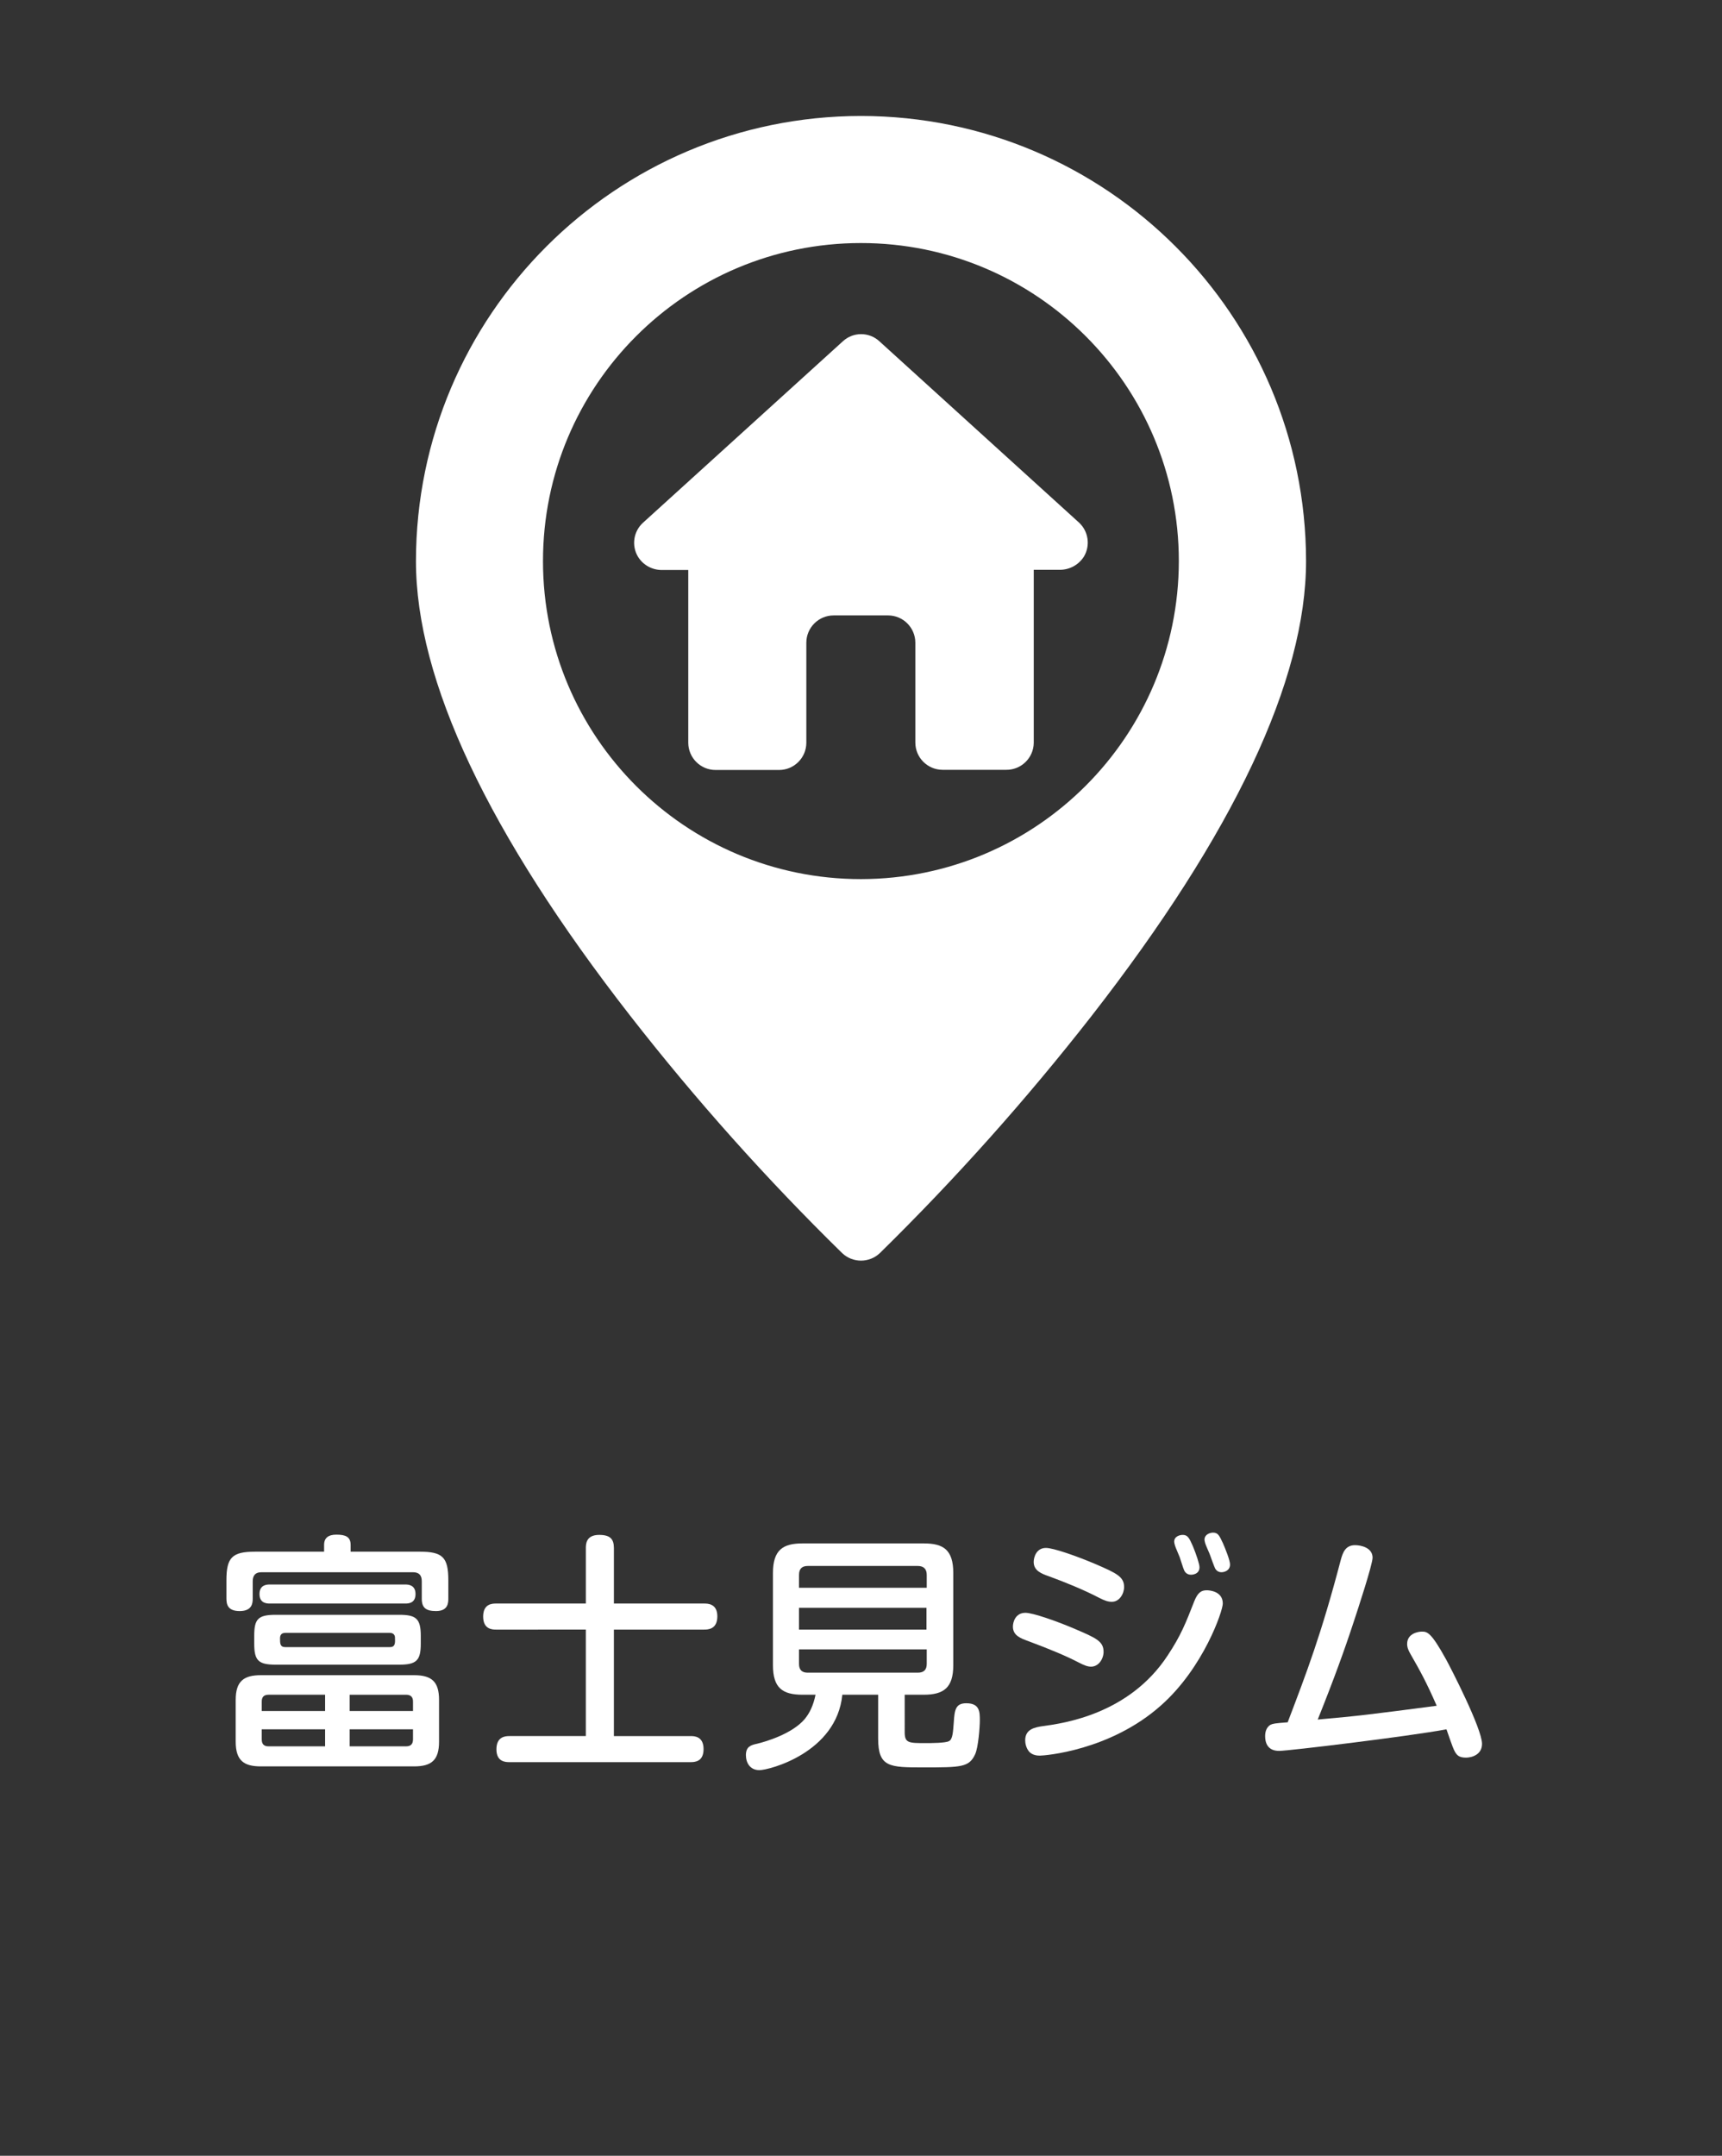 <?xml version="1.0" encoding="iso-8859-1"?>
<!-- Generator: Adobe Illustrator 25.3.1, SVG Export Plug-In . SVG Version: 6.00 Build 0)  -->
<svg version="1.1" id="&#x30EC;&#x30A4;&#x30E4;&#x30FC;_1"
	 xmlns="http://www.w3.org/2000/svg" xmlns:xlink="http://www.w3.org/1999/xlink" x="0px" y="0px" viewBox="0 0 220 275.32"
	 style="enable-background:new 0 0 220 275.32;" xml:space="preserve">
<rect x="0" y="0" width="220" height="275.32" fill="#333333" stroke="none"/>
<g id="_01-home">
	<g id="glyph">
		<path style="fill:#FFFFFF;" d="M110,14.81c-31.386,0.031-56.823,25.462-56.859,56.848c0,15.227,9.225,34.78,27.42,58.128
			c8.329,10.676,17.359,20.783,27.034,30.256c1.349,1.278,3.461,1.278,4.811,0c9.666-9.485,18.696-19.596,27.034-30.267
			c18.195-23.348,27.42-42.901,27.42-58.128C166.816,40.266,141.381,14.841,110,14.81z M110,112.275
			c-22.432,0.007-40.621-18.173-40.628-40.606s18.173-40.621,40.606-40.628s40.621,18.173,40.628,40.606c0,0.003,0,0.008,0,0.011
			C150.581,94.076,132.418,112.244,110,112.275z"/>
		<path style="fill:#FFFFFF;" d="M137.872,66.759L112.35,43.587c-1.319-1.216-3.349-1.216-4.667,0L82.15,66.759
			c-1.223,1.111-1.491,2.931-0.64,4.347c0.663,1.076,1.848,1.719,3.112,1.688h3.31v22.068c0.007,1.921,1.566,3.476,3.487,3.476
			h8.121c1.917-0.006,3.47-1.559,3.476-3.476V82.074c0.007-1.921,1.566-3.476,3.487-3.476h6.952c1.921,0,3.48,1.555,3.487,3.476
			v12.767c0.006,1.917,1.559,3.47,3.476,3.476h8.121c1.925,0.024,3.507-1.517,3.531-3.443c0-0.011,0-0.022,0-0.033V72.772h3.31
			c1.256,0.011,2.429-0.627,3.101-1.688C139.317,69.678,139.064,67.88,137.872,66.759z"/>
	</g>
</g>
<g style="enable-background:new    ;">
	<path style="fill:#FFFFFF;" d="M53.629,198.172c2.912,0,3.648,0.704,3.648,3.647v2.304c0,0.544,0,1.632-1.568,1.632
		c-1.248,0-1.824-0.384-1.824-1.567v-2.24c0-0.768-0.352-1.151-1.12-1.151H33.407c-0.864,0-1.12,0.512-1.12,1.151v2.208
		c0,0.576-0.064,1.6-1.664,1.6c-1.568,0-1.696-0.896-1.696-1.632v-2.304c0-2.911,0.736-3.647,3.648-3.647h8.831v-0.864
		c0-0.896,0.544-1.312,1.568-1.312c1.152,0,1.824,0.256,1.824,1.312v0.864L53.629,198.172L53.629,198.172z M56.093,222.426
		c0,2.368-0.96,3.168-3.2,3.168h-19.55c-2.144,0-3.232-0.704-3.232-3.168v-5.312c0-2.432,1.056-3.168,3.232-3.168h19.55
		c2.272,0,3.2,0.832,3.2,3.168V222.426z M53.758,209.915c0,2.144-0.544,2.688-2.752,2.688H35.231c-2.208,0-2.752-0.512-2.752-2.688
		v-0.992c0-2.144,0.48-2.688,2.752-2.688h15.775c2.144,0,2.752,0.479,2.752,2.688C53.758,208.923,53.758,209.915,53.758,209.915z
		 M34.463,204.795c-0.32,0-1.312,0-1.312-1.216c0-1.184,0.96-1.216,1.312-1.216h17.311c0.352,0,1.312,0.032,1.312,1.216
		c0,1.216-0.96,1.216-1.312,1.216H34.463z M33.439,218.522h8.096v-2.08h-7.231c-0.64,0-0.864,0.353-0.864,0.864v1.216H33.439z
		 M41.535,223.034v-2.176h-8.096v1.279c0,0.544,0.224,0.896,0.864,0.896L41.535,223.034L41.535,223.034z M49.79,210.363
		c0.672,0,0.704-0.448,0.672-1.12c0.032-0.416-0.192-0.704-0.672-0.704H36.479c-0.512,0-0.704,0.256-0.704,0.704
		c0,0.672,0,1.12,0.704,1.12H49.79z M52.766,218.522v-1.216c0-0.544-0.256-0.864-0.896-0.864h-7.2v2.08H52.766z M52.766,220.858
		H44.67v2.176h7.199c0.576,0,0.896-0.256,0.896-0.896L52.766,220.858L52.766,220.858z"/>
	<path style="fill:#FFFFFF;" d="M89.95,204.795c0.448,0,1.696,0,1.696,1.633c0,1.695-1.248,1.695-1.696,1.695H78.43v13.599h9.792
		c0.448,0,1.664,0,1.664,1.664c0,1.632-1.152,1.664-1.664,1.664H65.087c-0.448,0-1.664,0-1.664-1.632
		c0-1.664,1.184-1.696,1.664-1.696h9.759v-13.599H63.392c-0.448,0-1.664,0-1.664-1.664c0-1.632,1.152-1.664,1.664-1.664h11.455
		v-7.071c0-0.479,0-1.695,1.696-1.695c1.44,0,1.888,0.544,1.888,1.695v7.071H89.95z"/>
	<path style="fill:#FFFFFF;" d="M115.582,221.242c0,1.376,0.544,1.376,2.624,1.376c0.736,0,2.624,0,3.04-0.256
		c0.479-0.225,0.512-1.216,0.607-2.4c0.097-1.632,0.257-2.432,1.601-2.432c1.728,0,1.728,1.12,1.728,2.208
		c0,0.8-0.192,3.456-0.607,4.319c-0.769,1.664-1.792,1.664-6.624,1.664c-4.288,0-5.76,0-5.76-3.68v-5.6h-4.576
		c-0.736,7.424-9.375,9.632-10.591,9.632s-1.728-0.96-1.728-1.92c0-1.057,0.608-1.28,1.376-1.44
		c1.216-0.288,4.512-1.279,6.112-3.136c0.64-0.768,1.12-1.728,1.408-3.136h-1.664c-2.56,0-3.776-0.864-3.776-3.775v-11.775
		c0-2.976,1.312-3.775,3.776-3.775h15.487c2.464,0,3.775,0.768,3.775,3.775v11.775c0,2.88-1.216,3.775-3.775,3.775h-2.433
		L115.582,221.242L115.582,221.242z M118.398,202.779v-1.632c0-0.768-0.384-1.151-1.152-1.151h-14.047
		c-0.768,0-1.12,0.384-1.12,1.151v1.632H118.398z M118.366,205.339h-16.287v2.784h16.287V205.339z M118.398,210.651h-16.319v1.855
		c0,0.768,0.384,1.12,1.12,1.12h14.047c0.769,0,1.152-0.353,1.152-1.12V210.651z"/>
	<path style="fill:#FFFFFF;" d="M137.791,212.314c-1.536-0.8-3.584-1.663-6.336-2.688c-1.056-0.384-2.048-0.736-2.048-1.888
		c0-0.576,0.32-1.76,1.6-1.76c0.929,0,3.904,1.023,6.368,2.08c2.688,1.151,3.615,1.567,3.615,2.911c0,0.864-0.607,1.888-1.6,1.888
		C138.975,212.858,138.526,212.699,137.791,212.314z M156.222,204.795c0,0.96-2.464,8.191-7.872,12.991
		c-6.527,5.824-14.942,6.432-15.486,6.432c-0.224,0-0.992,0-1.44-0.576c-0.319-0.416-0.447-0.96-0.447-1.375
		c0-1.44,1.216-1.664,2.304-1.824c2.592-0.353,10.975-1.504,15.902-9.023c1.696-2.56,2.304-4.128,3.392-6.911
		c0.448-1.12,0.896-1.408,1.601-1.408C154.462,203.1,156.222,203.195,156.222,204.795z M140.415,204.06
		c-1.952-1.024-4.416-2.016-6.336-2.72c-1.024-0.353-2.016-0.736-2.016-1.856c0-0.575,0.319-1.791,1.567-1.791
		c0.96,0,3.968,1.056,6.368,2.079c2.655,1.152,3.615,1.601,3.615,2.912c0,0.864-0.607,1.92-1.6,1.888
		C141.599,204.571,141.15,204.443,140.415,204.06z M150.11,197.372c-0.064-0.225-0.097-0.353-0.097-0.48
		c0-0.672,0.704-0.863,1.088-0.863c0.641,0,0.832,0.384,1.312,1.472c0.384,0.928,0.832,2.239,0.832,2.655
		c0,0.96-1.024,0.96-1.088,0.96c-0.576,0-0.801-0.416-0.864-0.544c-0.128-0.256-0.48-1.439-0.576-1.695
		C150.654,198.684,150.174,197.628,150.11,197.372z M153.981,197.116c-0.032-0.128-0.096-0.353-0.096-0.48
		c0-0.672,0.704-0.896,1.088-0.896c0.64,0,0.8,0.352,1.279,1.376c0.32,0.735,0.896,2.176,0.896,2.688c0,0.832-0.8,0.992-1.088,0.992
		c-0.384,0-0.641-0.192-0.8-0.448c-0.097-0.16-0.576-1.472-0.672-1.76C154.558,198.46,154.077,197.436,153.981,197.116z"/>
	<path style="fill:#FFFFFF;" d="M171.295,199.228c0.257-0.96,0.608-1.888,1.824-1.888c0.768,0,2.24,0.32,2.24,1.6
		c0,0.864-1.92,6.72-2.4,8.16c-1.151,3.52-2.527,7.327-4.607,12.511c5.376-0.48,6.367-0.608,15.199-1.76
		c-1.312-3.008-2.112-4.448-3.36-6.624c-0.416-0.735-0.416-1.056-0.416-1.279c0-1.376,1.504-1.568,1.856-1.568
		c0.704,0,1.184,0.032,3.136,3.584c0.544,0.992,4.575,8.8,4.575,10.751c0,1.408-1.344,1.76-2.048,1.76
		c-0.896,0-1.151-0.319-1.407-0.735c-0.192-0.353-0.288-0.576-1.088-2.88c-5.024,0.928-20.223,2.752-21.343,2.752
		c-0.384,0-1.824,0-1.824-1.889c0-0.544,0.16-1.119,0.672-1.439c0.353-0.16,0.544-0.192,2.208-0.32
		C166.976,213.499,168.8,208.731,171.295,199.228z"/>
</g>
</svg>
